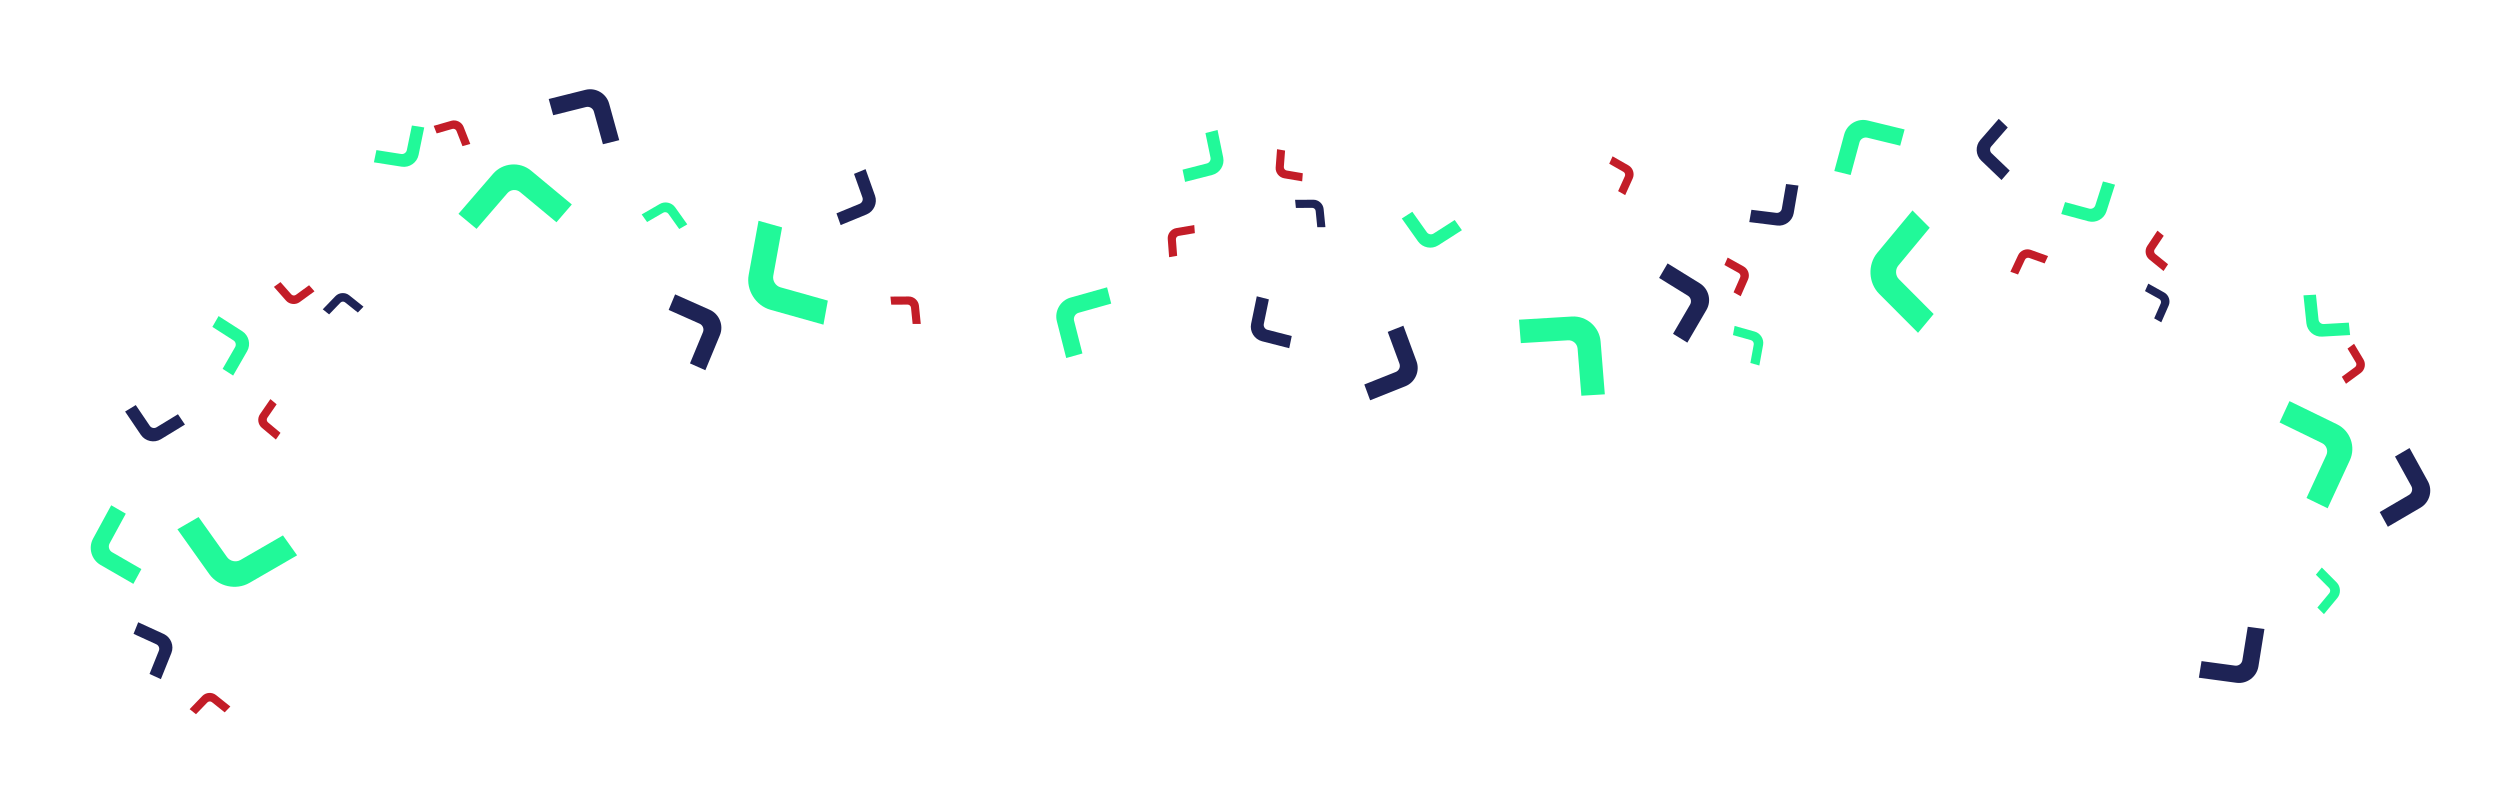 <svg width="857" height="278" viewBox="0 0 857 278" fill="none" xmlns="http://www.w3.org/2000/svg">
<path fill-rule="evenodd" clip-rule="evenodd" d="M628.798 58.63L632.189 46.08C633.131 42.59 636.756 40.447 640.269 41.302L652.899 44.378L651.394 49.95L640.121 47.205C638.952 46.92 637.746 47.634 637.433 48.794L634.407 59.996L628.798 58.63Z" fill="#21F999"/>
<path d="M825.989 153.589L832.268 164.971C834.014 168.137 832.896 172.197 829.775 174.022L818.553 180.583L815.765 175.529L825.781 169.672C826.819 169.065 827.191 167.715 826.61 166.662L821.006 156.502L825.989 153.589Z" fill="#1E2355"/>
<g filter="url(#filter0_d)">
<path fill-rule="evenodd" clip-rule="evenodd" d="M784.829 132.505L801.148 140.455C805.686 142.665 807.654 148.191 805.534 152.772L797.911 169.246L790.664 165.716L797.468 151.013C798.174 149.489 797.519 147.651 796.01 146.915L781.444 139.82L784.829 132.505Z" fill="#21F999"/>
</g>
<g filter="url(#filter1_d)">
<path d="M776.248 211.63L774.188 224.466C773.615 228.035 770.234 230.546 766.651 230.062L753.768 228.324L754.683 222.624L766.181 224.176C767.373 224.337 768.498 223.502 768.688 222.314L770.527 210.858L776.248 211.63Z" fill="#1E2355"/>
</g>
<path d="M616.512 63.611L614.877 73.116C614.422 75.759 611.886 77.642 609.224 77.313L599.652 76.131L600.378 71.91L608.922 72.966C609.807 73.075 610.651 72.449 610.802 71.569L612.262 63.086L616.512 63.611Z" fill="#1E2355"/>
<path fill-rule="evenodd" clip-rule="evenodd" d="M725.031 63.309L722.089 72.494C721.27 75.048 718.497 76.56 715.907 75.864L706.593 73.361L707.899 69.282L716.212 71.516C717.074 71.748 717.997 71.245 718.269 70.395L720.895 62.197L725.031 63.309Z" fill="#21F999"/>
<path fill-rule="evenodd" clip-rule="evenodd" d="M805.62 114.854L795.991 115.399C793.313 115.55 790.908 113.503 790.629 110.836L789.628 101.243L793.904 101.001L794.797 109.563C794.89 110.45 795.69 111.131 796.581 111.081L805.175 110.595L805.62 114.854Z" fill="#21F999"/>
<path d="M685.167 40.733L678.834 48.007C677.073 50.03 677.216 53.185 679.153 55.041L686.119 61.712L688.931 58.481L682.714 52.527C682.069 51.91 682.022 50.861 682.608 50.188L688.26 43.695L685.167 40.733Z" fill="#1E2355"/>
<path fill-rule="evenodd" clip-rule="evenodd" d="M796.645 210.532L801.24 205C802.518 203.462 802.409 201.058 800.997 199.642L795.92 194.549L793.88 197.005L798.411 201.551C798.881 202.022 798.917 202.822 798.492 203.333L794.391 208.271L796.645 210.532Z" fill="#21F999"/>
<g filter="url(#filter2_d)">
<path fill-rule="evenodd" clip-rule="evenodd" d="M655.596 67.139L643.535 81.66C640.181 85.698 640.467 92.008 644.174 95.726L657.5 109.095L662.856 102.647L650.961 90.715C649.728 89.478 649.633 87.379 650.749 86.036L661.514 73.075L655.596 67.139Z" fill="#21F999"/>
</g>
<path d="M740.893 110.495L743.423 104.734C744.127 103.132 743.455 101.136 741.926 100.285L736.428 97.226L735.304 99.784L740.212 102.515C740.72 102.798 740.944 103.461 740.71 103.994L738.451 109.136L740.893 110.495Z" fill="#1E2355"/>
<path d="M596.708 101.559L599.239 95.798C599.942 94.196 599.271 92.2 597.742 91.349L592.243 88.29L591.12 90.848L596.027 93.579C596.536 93.862 596.759 94.526 596.525 95.058L594.267 100.201L596.708 101.559Z" fill="#C31D28"/>
<path d="M739.566 79.066L736.074 84.3C735.103 85.756 735.417 87.838 736.776 88.941L741.659 92.909L743.21 90.585L738.851 87.044C738.399 86.677 738.295 85.984 738.618 85.5L741.735 80.828L739.566 79.066Z" fill="#C31D28"/>
<path d="M689.155 93.159L691.823 87.46C692.565 85.875 694.509 85.066 696.157 85.657L702.08 87.779L700.895 90.309L695.608 88.415C695.06 88.219 694.414 88.488 694.167 89.015L691.785 94.101L689.155 93.159Z" fill="#C31D28"/>
<path d="M804.209 131.563L809.281 127.839C810.692 126.804 811.108 124.74 810.209 123.238L806.977 117.84L804.725 119.493L807.61 124.312C807.909 124.811 807.77 125.498 807.301 125.842L802.774 129.166L804.209 131.563Z" fill="#C31D28"/>
<path fill-rule="evenodd" clip-rule="evenodd" d="M365.5 122.733L362.293 110.136C361.401 106.632 363.506 102.985 366.987 102.006L379.5 98.485L380.924 104.079L369.755 107.222C368.598 107.547 367.897 108.76 368.194 109.926L371.057 121.17L365.5 122.733Z" fill="#21F999"/>
<path d="M571.648 90.292L582.706 97.126C585.782 99.027 586.8 103.113 584.977 106.235L578.422 117.46L573.511 114.426L579.362 104.406C579.969 103.368 579.63 102.009 578.607 101.376L568.737 95.277L571.648 90.292Z" fill="#1E2355"/>
<g filter="url(#filter3_d)">
<path fill-rule="evenodd" clip-rule="evenodd" d="M520.702 104.59L538.821 103.504C543.86 103.202 548.287 107.05 548.689 112.083L550.135 130.177L542.09 130.659L540.799 114.509C540.665 112.835 539.193 111.555 537.516 111.656L521.344 112.625L520.702 104.59Z" fill="#21F999"/>
</g>
<g filter="url(#filter4_d)">
<path d="M481.071 107.639L485.577 119.833C486.83 123.224 485.118 127.071 481.759 128.409L469.682 133.219L467.681 127.804L478.46 123.511C479.577 123.066 480.147 121.786 479.73 120.658L475.708 109.775L481.071 107.639Z" fill="#1E2355"/>
</g>
<path d="M296.717 57.979L299.958 67.062C300.86 69.589 299.575 72.474 297.095 73.494L288.175 77.163L286.736 73.13L294.697 69.855C295.522 69.516 295.949 68.556 295.649 67.716L292.756 59.608L296.717 57.979Z" fill="#1E2355"/>
<path fill-rule="evenodd" clip-rule="evenodd" d="M417.372 44.549L419.318 53.996C419.859 56.623 418.185 59.301 415.587 59.966L406.243 62.358L405.379 58.164L413.719 56.029C414.583 55.808 415.14 54.917 414.96 54.043L413.223 45.611L417.372 44.549Z" fill="#21F999"/>
<path fill-rule="evenodd" clip-rule="evenodd" d="M501.149 78.908L493.028 84.11C490.769 85.557 487.669 84.954 486.116 82.767L480.535 74.901L484.141 72.591L489.123 79.612C489.639 80.339 490.671 80.54 491.422 80.059L498.671 75.416L501.149 78.908Z" fill="#21F999"/>
<path d="M430.822 101.566L428.876 111.013C428.335 113.64 430.009 116.318 432.607 116.983L441.95 119.375L442.815 115.181L434.475 113.046C433.611 112.824 433.054 111.933 433.234 111.06L434.971 102.628L430.822 101.566Z" fill="#1E2355"/>
<path fill-rule="evenodd" clip-rule="evenodd" d="M603.104 125.296L604.391 118.221C604.749 116.254 603.474 114.213 601.549 113.672L594.625 111.727L594.054 114.869L600.233 116.605C600.874 116.785 601.298 117.463 601.179 118.118L600.03 124.433L603.104 125.296Z" fill="#21F999"/>
<g filter="url(#filter5_d)">
<path fill-rule="evenodd" clip-rule="evenodd" d="M260.024 70.679L256.645 89.251C255.705 94.416 259.053 99.773 264.107 101.192L282.281 106.297L283.781 98.05L267.56 93.494C265.879 93.022 264.766 91.24 265.078 89.522L268.094 72.945L260.024 70.679Z" fill="#21F999"/>
</g>
<path d="M454.355 77.87L453.732 71.609C453.558 69.868 451.994 68.459 450.244 68.468L443.951 68.502L444.228 71.283L449.844 71.252C450.426 71.249 450.947 71.718 451.005 72.297L451.561 77.885L454.355 77.87Z" fill="#1E2355"/>
<path d="M315.64 111.037L315.017 104.776C314.843 103.035 313.278 101.626 311.529 101.635L305.236 101.67L305.513 104.45L311.129 104.419C311.711 104.416 312.232 104.885 312.29 105.464L312.846 111.053L315.64 111.037Z" fill="#C31D28"/>
<path d="M437.771 51.141L437.298 57.416C437.166 59.161 438.463 60.82 440.188 61.114L446.39 62.173L446.6 59.387L441.064 58.442C440.49 58.344 440.059 57.792 440.103 57.212L440.525 51.611L437.771 51.141Z" fill="#C31D28"/>
<path d="M400.771 88.167L400.298 81.892C400.166 80.147 401.463 78.488 403.188 78.194L409.39 77.135L409.6 79.921L404.064 80.866C403.49 80.964 403.059 81.516 403.103 82.097L403.525 87.697L400.771 88.167Z" fill="#C31D28"/>
<path d="M557.115 66.897L559.705 61.162C560.426 59.568 559.775 57.565 558.255 56.698L552.789 53.582L551.638 56.128L556.517 58.91C557.023 59.198 557.239 59.864 557 60.395L554.688 65.513L557.115 66.897Z" fill="#C31D28"/>
<path fill-rule="evenodd" clip-rule="evenodd" d="M45.713 200.157L34.454 193.66C31.322 191.853 30.181 187.799 31.909 184.624L38.123 173.206L43.123 176.091L37.576 186.282C37.002 187.338 37.381 188.687 38.423 189.288L48.472 195.087L45.713 200.157Z" fill="#21F999"/>
<path d="M188.095 33.938L200.708 30.791C204.215 29.915 207.852 32.038 208.815 35.523L212.277 48.053L206.676 49.45L203.587 38.267C203.266 37.108 202.056 36.401 200.89 36.693L189.632 39.502L188.095 33.938Z" fill="#1E2355"/>
<g filter="url(#filter6_d)">
<path fill-rule="evenodd" clip-rule="evenodd" d="M157.155 68.309L169.026 54.577C172.327 50.758 178.173 50.274 182.057 53.499L196.022 65.094L190.751 71.192L178.286 60.843C176.995 59.77 175.05 59.931 173.952 61.201L163.357 73.458L157.155 68.309Z" fill="#21F999"/>
</g>
<g filter="url(#filter7_d)">
<path d="M231.428 96.908L243.305 102.193C246.608 103.663 248.167 107.575 246.78 110.914L241.794 122.919L236.52 120.572L240.971 109.857C241.432 108.747 240.913 107.445 239.815 106.956L229.214 102.239L231.428 96.908Z" fill="#1E2355"/>
</g>
<path d="M47.374 213.31L56.141 217.33C58.58 218.448 59.749 221.382 58.748 223.87L55.149 232.818L51.256 231.033L54.468 223.047C54.801 222.219 54.412 221.243 53.601 220.871L45.776 217.284L47.374 213.31Z" fill="#1E2355"/>
<path fill-rule="evenodd" clip-rule="evenodd" d="M74.931 108.348L83.053 113.549C85.312 114.995 86.061 118.063 84.724 120.388L79.915 128.748L76.308 126.439L80.6 118.977C81.045 118.204 80.796 117.183 80.045 116.702L72.795 112.06L74.931 108.348Z" fill="#21F999"/>
<path fill-rule="evenodd" clip-rule="evenodd" d="M145.431 43.685L143.486 53.132C142.945 55.759 140.35 57.558 137.7 57.142L128.172 55.648L129.035 51.454L137.539 52.787C138.421 52.925 139.284 52.327 139.464 51.453L141.2 43.022L145.431 43.685Z" fill="#21F999"/>
<path d="M42.881 141.084L48.286 149.071C49.79 151.293 52.876 151.964 55.166 150.568L63.401 145.547L61.001 142L53.651 146.481C52.889 146.946 51.862 146.722 51.362 145.984L46.538 138.854L42.881 141.084Z" fill="#1E2355"/>
<path fill-rule="evenodd" clip-rule="evenodd" d="M235.601 76.912L231.434 71.052C230.275 69.422 227.924 68.911 226.192 69.912L219.967 73.512L221.818 76.114L227.374 72.901C227.95 72.568 228.732 72.738 229.117 73.28L232.837 78.511L235.601 76.912Z" fill="#21F999"/>
<g filter="url(#filter8_d)">
<path fill-rule="evenodd" clip-rule="evenodd" d="M60.814 176.44L71.753 191.823C74.796 196.102 80.968 197.444 85.513 194.816L101.854 185.367L96.996 178.536L82.411 186.97C80.899 187.844 78.846 187.397 77.834 185.974L68.07 172.244L60.814 176.44Z" fill="#21F999"/>
</g>
<path d="M124.607 105.126L119.688 101.202C118.32 100.111 116.219 100.248 115.004 101.507L110.636 106.036L112.82 107.779L116.719 103.736C117.123 103.317 117.822 103.272 118.277 103.635L122.667 107.137L124.607 105.126Z" fill="#1E2355"/>
<path d="M78.969 242.189L74.051 238.265C72.683 237.173 70.582 237.31 69.367 238.57L64.999 243.099L67.183 244.842L71.082 240.799C71.486 240.38 72.185 240.335 72.64 240.698L77.03 244.2L78.969 242.189Z" fill="#C31D28"/>
<path d="M93.891 98.343L98.053 103.061C99.211 104.374 101.304 104.604 102.719 103.574L107.807 99.872L105.958 97.777L101.417 101.081C100.946 101.423 100.25 101.347 99.865 100.91L96.15 96.699L93.891 98.343Z" fill="#C31D28"/>
<path d="M94.574 150.682L89.751 146.641C88.41 145.517 88.127 143.431 89.12 141.99L92.692 136.81L94.833 138.604L91.645 143.228C91.315 143.707 91.409 144.401 91.855 144.775L96.16 148.382L94.574 150.682Z" fill="#C31D28"/>
<path d="M161.218 49.336L158.92 43.478C158.281 41.849 156.393 40.917 154.711 41.401L148.664 43.139L149.684 45.741L155.082 44.189C155.641 44.028 156.269 44.338 156.482 44.88L158.533 50.108L161.218 49.336Z" fill="#C31D28"/>
<defs>
<filter id="filter0_d" x="779.514" y="127.354" width="32.865" height="48.785" filterUnits="userSpaceOnUse" color-interpolation-filters="sRGB">
<feFlood flood-opacity="0" result="BackgroundImageFix"/>
<feColorMatrix in="SourceAlpha" type="matrix" values="0 0 0 0 0 0 0 0 0 0 0 0 0 0 0 0 0 0 127 0"/>
<feOffset dy="5"/>
<feColorMatrix type="matrix" values="0 0 0 0 0 0 0 0 0 0 0 0 0 0 0 0 0 0 0.05 0"/>
<feBlend mode="normal" in2="BackgroundImageFix" result="effect1_dropShadow"/>
<feBlend mode="normal" in="SourceGraphic" in2="effect1_dropShadow" result="shape"/>
</filter>
<filter id="filter1_d" x="751.365" y="208.395" width="31.422" height="32.736" filterUnits="userSpaceOnUse" color-interpolation-filters="sRGB">
<feFlood flood-opacity="0" result="BackgroundImageFix"/>
<feColorMatrix in="SourceAlpha" type="matrix" values="0 0 0 0 0 0 0 0 0 0 0 0 0 0 0 0 0 0 127 0"/>
<feOffset dy="4"/>
<feColorMatrix type="matrix" values="0 0 0 0 0 0 0 0 0 0 0 0 0 0 0 0 0 0 0.05 0"/>
<feBlend mode="normal" in2="BackgroundImageFix" result="effect1_dropShadow"/>
<feBlend mode="normal" in="SourceGraphic" in2="effect1_dropShadow" result="shape"/>
</filter>
<filter id="filter2_d" x="640.255" y="66.883" width="22.882" height="47.909" filterUnits="userSpaceOnUse" color-interpolation-filters="sRGB">
<feFlood flood-opacity="0" result="BackgroundImageFix"/>
<feColorMatrix in="SourceAlpha" type="matrix" values="0 0 0 0 0 0 0 0 0 0 0 0 0 0 0 0 0 0 127 0"/>
<feOffset dy="5"/>
<feColorMatrix type="matrix" values="0 0 0 0 0 0 0 0 0 0 0 0 0 0 0 0 0 0 0.07 0"/>
<feBlend mode="normal" in2="BackgroundImageFix" result="effect1_dropShadow"/>
<feBlend mode="normal" in="SourceGraphic" in2="effect1_dropShadow" result="shape"/>
</filter>
<filter id="filter3_d" x="517" y="93" width="43.211" height="46.435" filterUnits="userSpaceOnUse" color-interpolation-filters="sRGB">
<feFlood flood-opacity="0" result="BackgroundImageFix"/>
<feColorMatrix in="SourceAlpha" type="matrix" values="0 0 0 0 0 0 0 0 0 0 0 0 0 0 0 0 0 0 127 0"/>
<feOffset dy="5"/>
<feColorMatrix type="matrix" values="0 0 0 0 0 0 0 0 0 0 0 0 0 0 0 0 0 0 0.05 0"/>
<feBlend mode="normal" in2="BackgroundImageFix" result="effect1_dropShadow"/>
<feBlend mode="normal" in="SourceGraphic" in2="effect1_dropShadow" result="shape"/>
</filter>
<filter id="filter4_d" x="466" y="106" width="25.092" height="35.68" filterUnits="userSpaceOnUse" color-interpolation-filters="sRGB">
<feFlood flood-opacity="0" result="BackgroundImageFix"/>
<feColorMatrix in="SourceAlpha" type="matrix" values="0 0 0 0 0 0 0 0 0 0 0 0 0 0 0 0 0 0 127 0"/>
<feOffset dy="4"/>
<feColorMatrix type="matrix" values="0 0 0 0 0 0 0 0 0 0 0 0 0 0 0 0 0 0 0.05 0"/>
<feBlend mode="normal" in2="BackgroundImageFix" result="effect1_dropShadow"/>
<feBlend mode="normal" in="SourceGraphic" in2="effect1_dropShadow" result="shape"/>
</filter>
<filter id="filter5_d" x="247" y="67.689" width="40.066" height="51.746" filterUnits="userSpaceOnUse" color-interpolation-filters="sRGB">
<feFlood flood-opacity="0" result="BackgroundImageFix"/>
<feColorMatrix in="SourceAlpha" type="matrix" values="0 0 0 0 0 0 0 0 0 0 0 0 0 0 0 0 0 0 127 0"/>
<feOffset dy="5"/>
<feColorMatrix type="matrix" values="0 0 0 0 0 0 0 0 0 0 0 0 0 0 0 0 0 0 0.07 0"/>
<feBlend mode="normal" in2="BackgroundImageFix" result="effect1_dropShadow"/>
<feBlend mode="normal" in="SourceGraphic" in2="effect1_dropShadow" result="shape"/>
</filter>
<filter id="filter6_d" x="155.889" y="49.789" width="40.598" height="29.143" filterUnits="userSpaceOnUse" color-interpolation-filters="sRGB">
<feFlood flood-opacity="0" result="BackgroundImageFix"/>
<feColorMatrix in="SourceAlpha" type="matrix" values="0 0 0 0 0 0 0 0 0 0 0 0 0 0 0 0 0 0 127 0"/>
<feOffset dy="5"/>
<feColorMatrix type="matrix" values="0 0 0 0 0 0 0 0 0 0 0 0 0 0 0 0 0 0 0.05 0"/>
<feBlend mode="normal" in2="BackgroundImageFix" result="effect1_dropShadow"/>
<feBlend mode="normal" in="SourceGraphic" in2="effect1_dropShadow" result="shape"/>
</filter>
<filter id="filter7_d" x="227.684" y="92.847" width="24.3" height="35.564" filterUnits="userSpaceOnUse" color-interpolation-filters="sRGB">
<feFlood flood-opacity="0" result="BackgroundImageFix"/>
<feColorMatrix in="SourceAlpha" type="matrix" values="0 0 0 0 0 0 0 0 0 0 0 0 0 0 0 0 0 0 127 0"/>
<feOffset dy="4"/>
<feColorMatrix type="matrix" values="0 0 0 0 0 0 0 0 0 0 0 0 0 0 0 0 0 0 0.05 0"/>
<feBlend mode="normal" in2="BackgroundImageFix" result="effect1_dropShadow"/>
<feBlend mode="normal" in="SourceGraphic" in2="effect1_dropShadow" result="shape"/>
</filter>
<filter id="filter8_d" x="57.55" y="170.926" width="45.504" height="34.447" filterUnits="userSpaceOnUse" color-interpolation-filters="sRGB">
<feFlood flood-opacity="0" result="BackgroundImageFix"/>
<feColorMatrix in="SourceAlpha" type="matrix" values="0 0 0 0 0 0 0 0 0 0 0 0 0 0 0 0 0 0 127 0"/>
<feOffset dy="5"/>
<feColorMatrix type="matrix" values="0 0 0 0 0 0 0 0 0 0 0 0 0 0 0 0 0 0 0.07 0"/>
<feBlend mode="normal" in2="BackgroundImageFix" result="effect1_dropShadow"/>
<feBlend mode="normal" in="SourceGraphic" in2="effect1_dropShadow" result="shape"/>
</filter>
</defs>
</svg>
